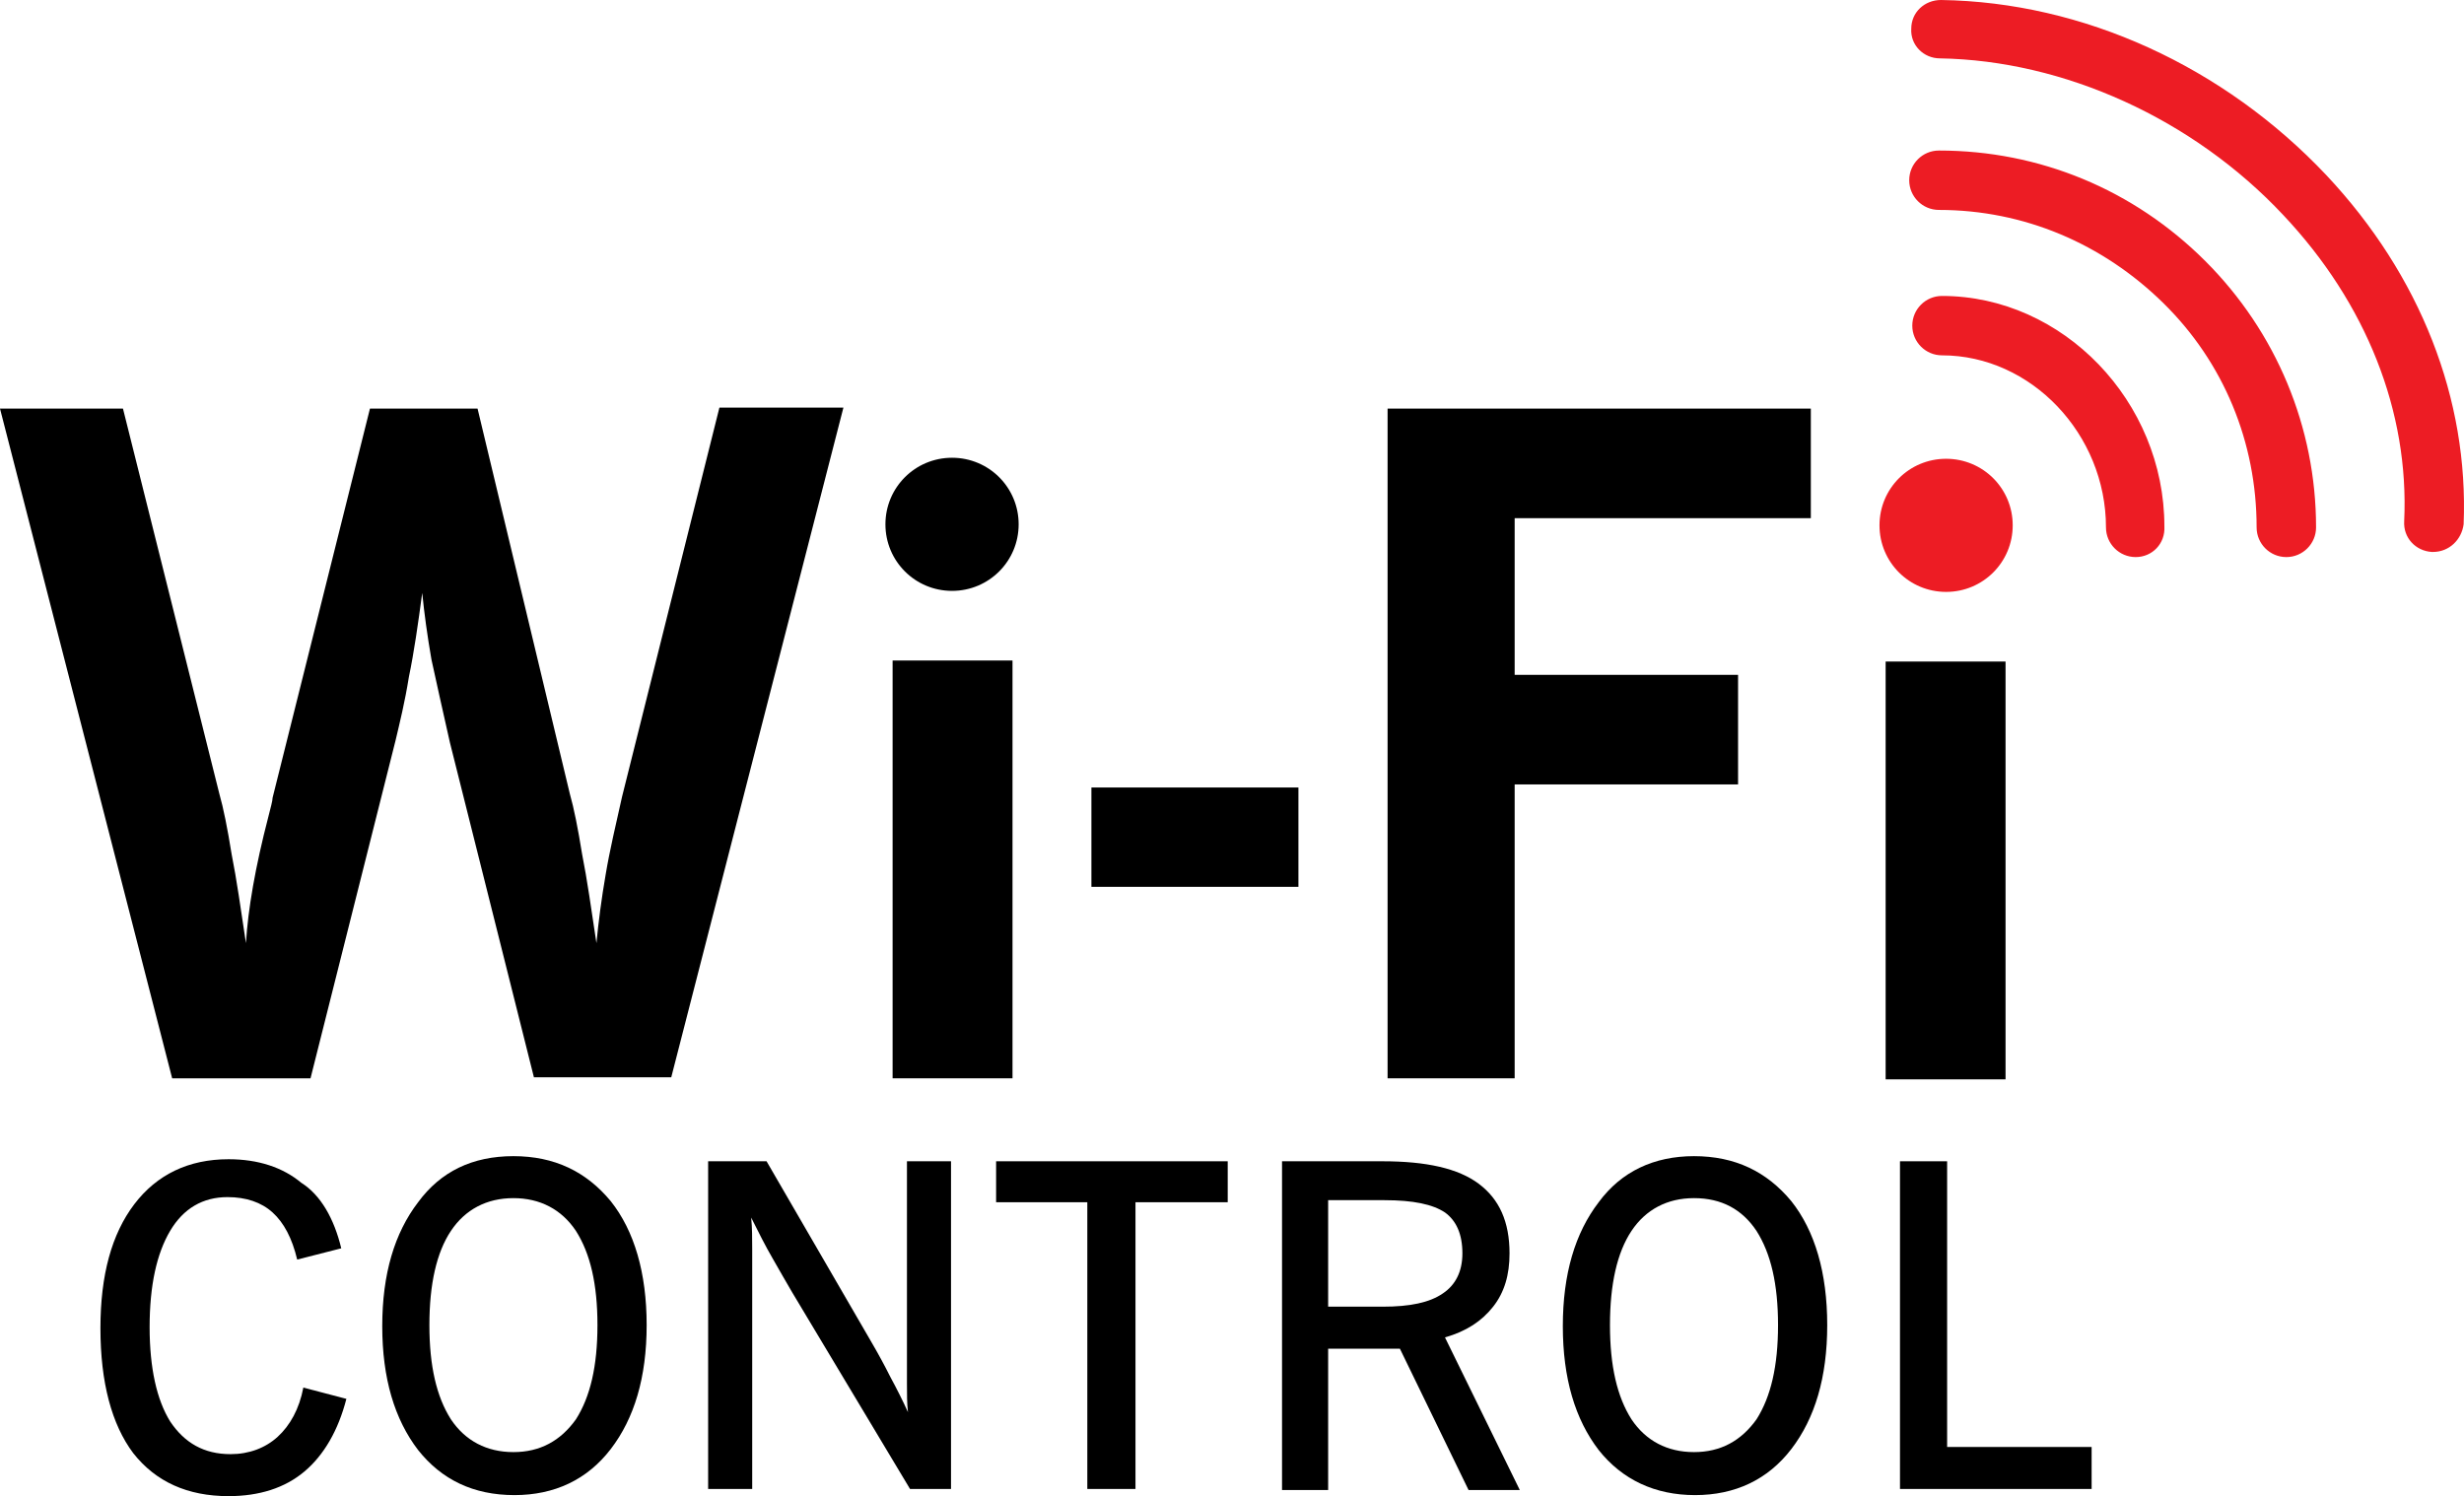 <svg width="634" height="385" viewBox="0 0 634 385" fill="none" xmlns="http://www.w3.org/2000/svg">
<path d="M44.3 277.485L0 105.144H31.642L56.429 204.227C57.484 207.916 58.539 213.186 59.593 219.774C60.912 226.362 61.967 234.004 63.285 242.7C63.812 234.004 65.658 223.2 69.086 210.024C69.614 207.916 70.141 206.071 70.141 205.281L95.191 105.144H122.878L146.61 204.227C147.665 207.916 148.72 213.186 149.775 219.774C151.093 226.362 152.148 234.004 153.466 242.7C153.994 237.166 154.785 231.106 155.839 225.045C156.894 218.72 158.476 212.132 160.058 205.017L185.109 104.881H217.015L172.715 277.221H137.381L115.759 191.051C113.913 182.882 112.331 175.767 111.012 169.706C109.958 163.645 109.167 157.848 108.639 152.577C107.585 160.483 106.53 167.861 105.211 174.186C104.157 180.774 102.838 186.044 101.783 190.524L79.897 277.485H44.3V277.485Z" fill="black"/>
<path d="M334.092 202.645H280.827V228.206H334.092V202.645Z" fill="black"/>
<path d="M357.033 105.144V277.484H389.73V201.855H447.214V173.658H389.73V133.34H465.936V105.144H357.033Z" fill="black"/>
<path d="M260.523 169.969H229.672V277.483H260.523V169.969Z" fill="black"/>
<path d="M262.105 134.922C262.105 144.409 254.458 152.051 244.966 152.051C235.473 152.051 227.826 144.409 227.826 134.922C227.826 125.436 235.473 117.794 244.966 117.794C254.458 117.794 262.105 125.436 262.105 134.922Z" fill="black"/>
<path d="M516.037 170.234H485.185V277.749H516.037V170.234Z" fill="black"/>
<path d="M517.882 135.185C517.882 144.672 510.235 152.314 500.743 152.314C491.25 152.314 483.603 144.672 483.603 135.185C483.603 125.699 491.25 118.057 500.743 118.057C510.235 118.057 517.882 125.699 517.882 135.185Z" fill="#ED1C24"/>
<path d="M625.994 142.036H625.73C621.511 141.772 618.347 138.346 618.611 134.13C619.929 105.934 608.854 78.001 587.496 55.339C564.291 30.568 531.067 15.547 499.16 15.021C494.941 15.021 491.513 11.595 491.777 7.378C491.777 3.162 495.205 0 499.424 0C536.077 0.527 572.202 17.129 598.571 45.061C622.83 70.886 635.223 102.772 633.905 134.921C633.377 138.873 630.213 142.036 625.994 142.036ZM588.287 143.353C584.068 143.353 580.64 139.928 580.64 135.711C580.64 113.839 572.202 93.285 556.644 78.001C541.087 62.717 520.783 54.021 498.897 54.021C494.678 54.021 491.25 50.595 491.25 46.379C491.25 42.163 494.678 38.737 498.897 38.737C524.738 38.737 548.997 48.751 567.455 67.197C585.65 85.379 595.934 109.887 595.934 135.711C595.934 139.928 592.506 143.353 588.287 143.353ZM549.525 143.353C545.306 143.353 541.878 139.928 541.878 135.711C541.878 111.731 522.629 91.44 499.688 91.44C495.469 91.44 492.041 88.015 492.041 83.798C492.041 79.582 495.469 76.156 499.688 76.156C530.803 76.156 556.908 103.299 556.908 135.448C557.172 139.928 553.744 143.353 549.525 143.353Z" fill="#ED1C24"/>
<path d="M87.808 321.229L76.469 324.127C75.151 318.594 73.041 314.641 70.141 312.006C67.24 309.37 63.285 308.053 58.538 308.053C52.21 308.053 47.2 310.952 43.772 316.749C40.344 322.546 38.498 330.715 38.498 341.52C38.498 352.06 40.344 360.229 43.772 365.763C47.464 371.297 52.474 374.196 59.329 374.196C64.076 374.196 68.295 372.615 71.459 369.716C74.623 366.817 76.996 362.601 78.051 357.067L89.126 359.966C87.017 368.135 83.325 374.459 78.315 378.675C73.305 382.892 66.713 385 58.802 385C48.255 385 40.08 381.311 34.279 373.932C28.742 366.554 25.841 355.749 25.841 341.783C25.841 328.08 28.742 317.539 34.543 309.897C40.344 302.255 48.518 298.303 58.802 298.303C66.449 298.303 72.778 300.411 77.524 304.364C82.534 307.526 85.962 313.587 87.808 321.229Z" fill="black"/>
<path d="M132.107 308.315C125.251 308.315 119.714 311.214 116.022 316.748C112.331 322.282 110.485 330.451 110.485 340.991C110.485 351.532 112.331 359.438 116.022 365.235C119.714 370.769 125.251 373.668 132.107 373.668C138.963 373.668 144.237 370.769 148.192 365.235C151.884 359.438 153.73 351.532 153.73 340.991C153.73 330.451 151.884 322.545 148.192 316.748C144.5 311.214 138.963 308.315 132.107 308.315ZM132.107 297.511C142.655 297.511 150.829 301.464 157.157 309.106C163.222 316.748 166.387 327.552 166.387 340.991C166.387 354.431 163.222 364.972 157.157 372.877C151.093 380.783 142.655 384.735 132.371 384.735C121.823 384.735 113.649 380.783 107.584 373.141C101.519 365.235 98.355 354.694 98.355 341.255C98.355 327.816 101.519 317.275 107.584 309.369C113.385 301.464 121.56 297.511 132.107 297.511Z" fill="black"/>
<path d="M182.471 298.829H197.238L224.134 345.208C225.98 348.37 227.562 351.269 229.144 354.431C230.726 357.33 232.308 360.492 233.627 363.39C233.363 361.282 233.363 358.647 233.363 356.012C233.363 353.377 233.363 350.215 233.363 346.525V298.829H244.701V383.154H234.154L203.83 332.559C202.248 329.924 200.666 327.025 198.82 323.863C196.974 320.701 195.128 317.012 193.282 313.322C193.546 315.957 193.546 318.593 193.546 321.491C193.546 324.39 193.546 327.816 193.546 331.241V383.154H182.208V298.829H182.471Z" fill="black"/>
<path d="M256.304 298.829H315.897V309.37H292.165V383.154H279.772V309.37H256.304V298.829Z" fill="black"/>
<path d="M341.739 308.842V336.248H355.714C362.833 336.248 367.844 335.194 371.272 332.823C374.436 330.714 376.282 327.289 376.282 322.545C376.282 317.539 374.699 314.113 371.799 312.005C368.635 309.897 363.625 308.842 356.241 308.842H341.739ZM329.873 298.829H355.714C367.053 298.829 375.227 300.673 380.501 304.626C385.774 308.579 388.411 314.376 388.411 322.545C388.411 328.079 387.093 332.559 384.192 336.248C381.292 339.938 377.336 342.573 371.799 344.154L391.048 383.418H377.864L360.197 347.052H341.739V383.418H329.873V298.829V298.829Z" fill="black"/>
<path d="M435.876 308.315C429.02 308.315 423.482 311.214 419.791 316.748C416.099 322.282 414.253 330.451 414.253 340.991C414.253 351.532 416.099 359.438 419.791 365.235C423.482 370.769 429.02 373.668 435.876 373.668C442.731 373.668 448.005 370.769 451.96 365.235C455.652 359.438 457.498 351.532 457.498 340.991C457.498 330.451 455.652 322.545 451.96 316.748C448.269 311.214 442.995 308.315 435.876 308.315ZM435.876 297.511C446.423 297.511 454.597 301.464 460.926 309.106C466.991 316.748 470.155 327.552 470.155 340.991C470.155 354.431 466.991 364.972 460.926 372.877C454.861 380.783 446.423 384.735 436.139 384.735C425.855 384.735 417.417 380.783 411.353 373.141C405.288 365.235 402.124 354.694 402.124 341.255C402.124 327.816 405.288 317.275 411.353 309.369C417.154 301.464 425.592 297.511 435.876 297.511Z" fill="black"/>
<path d="M488.877 298.829H501.006V372.35H538.186V383.154H488.877V298.829Z" fill="black"/>
</svg>
